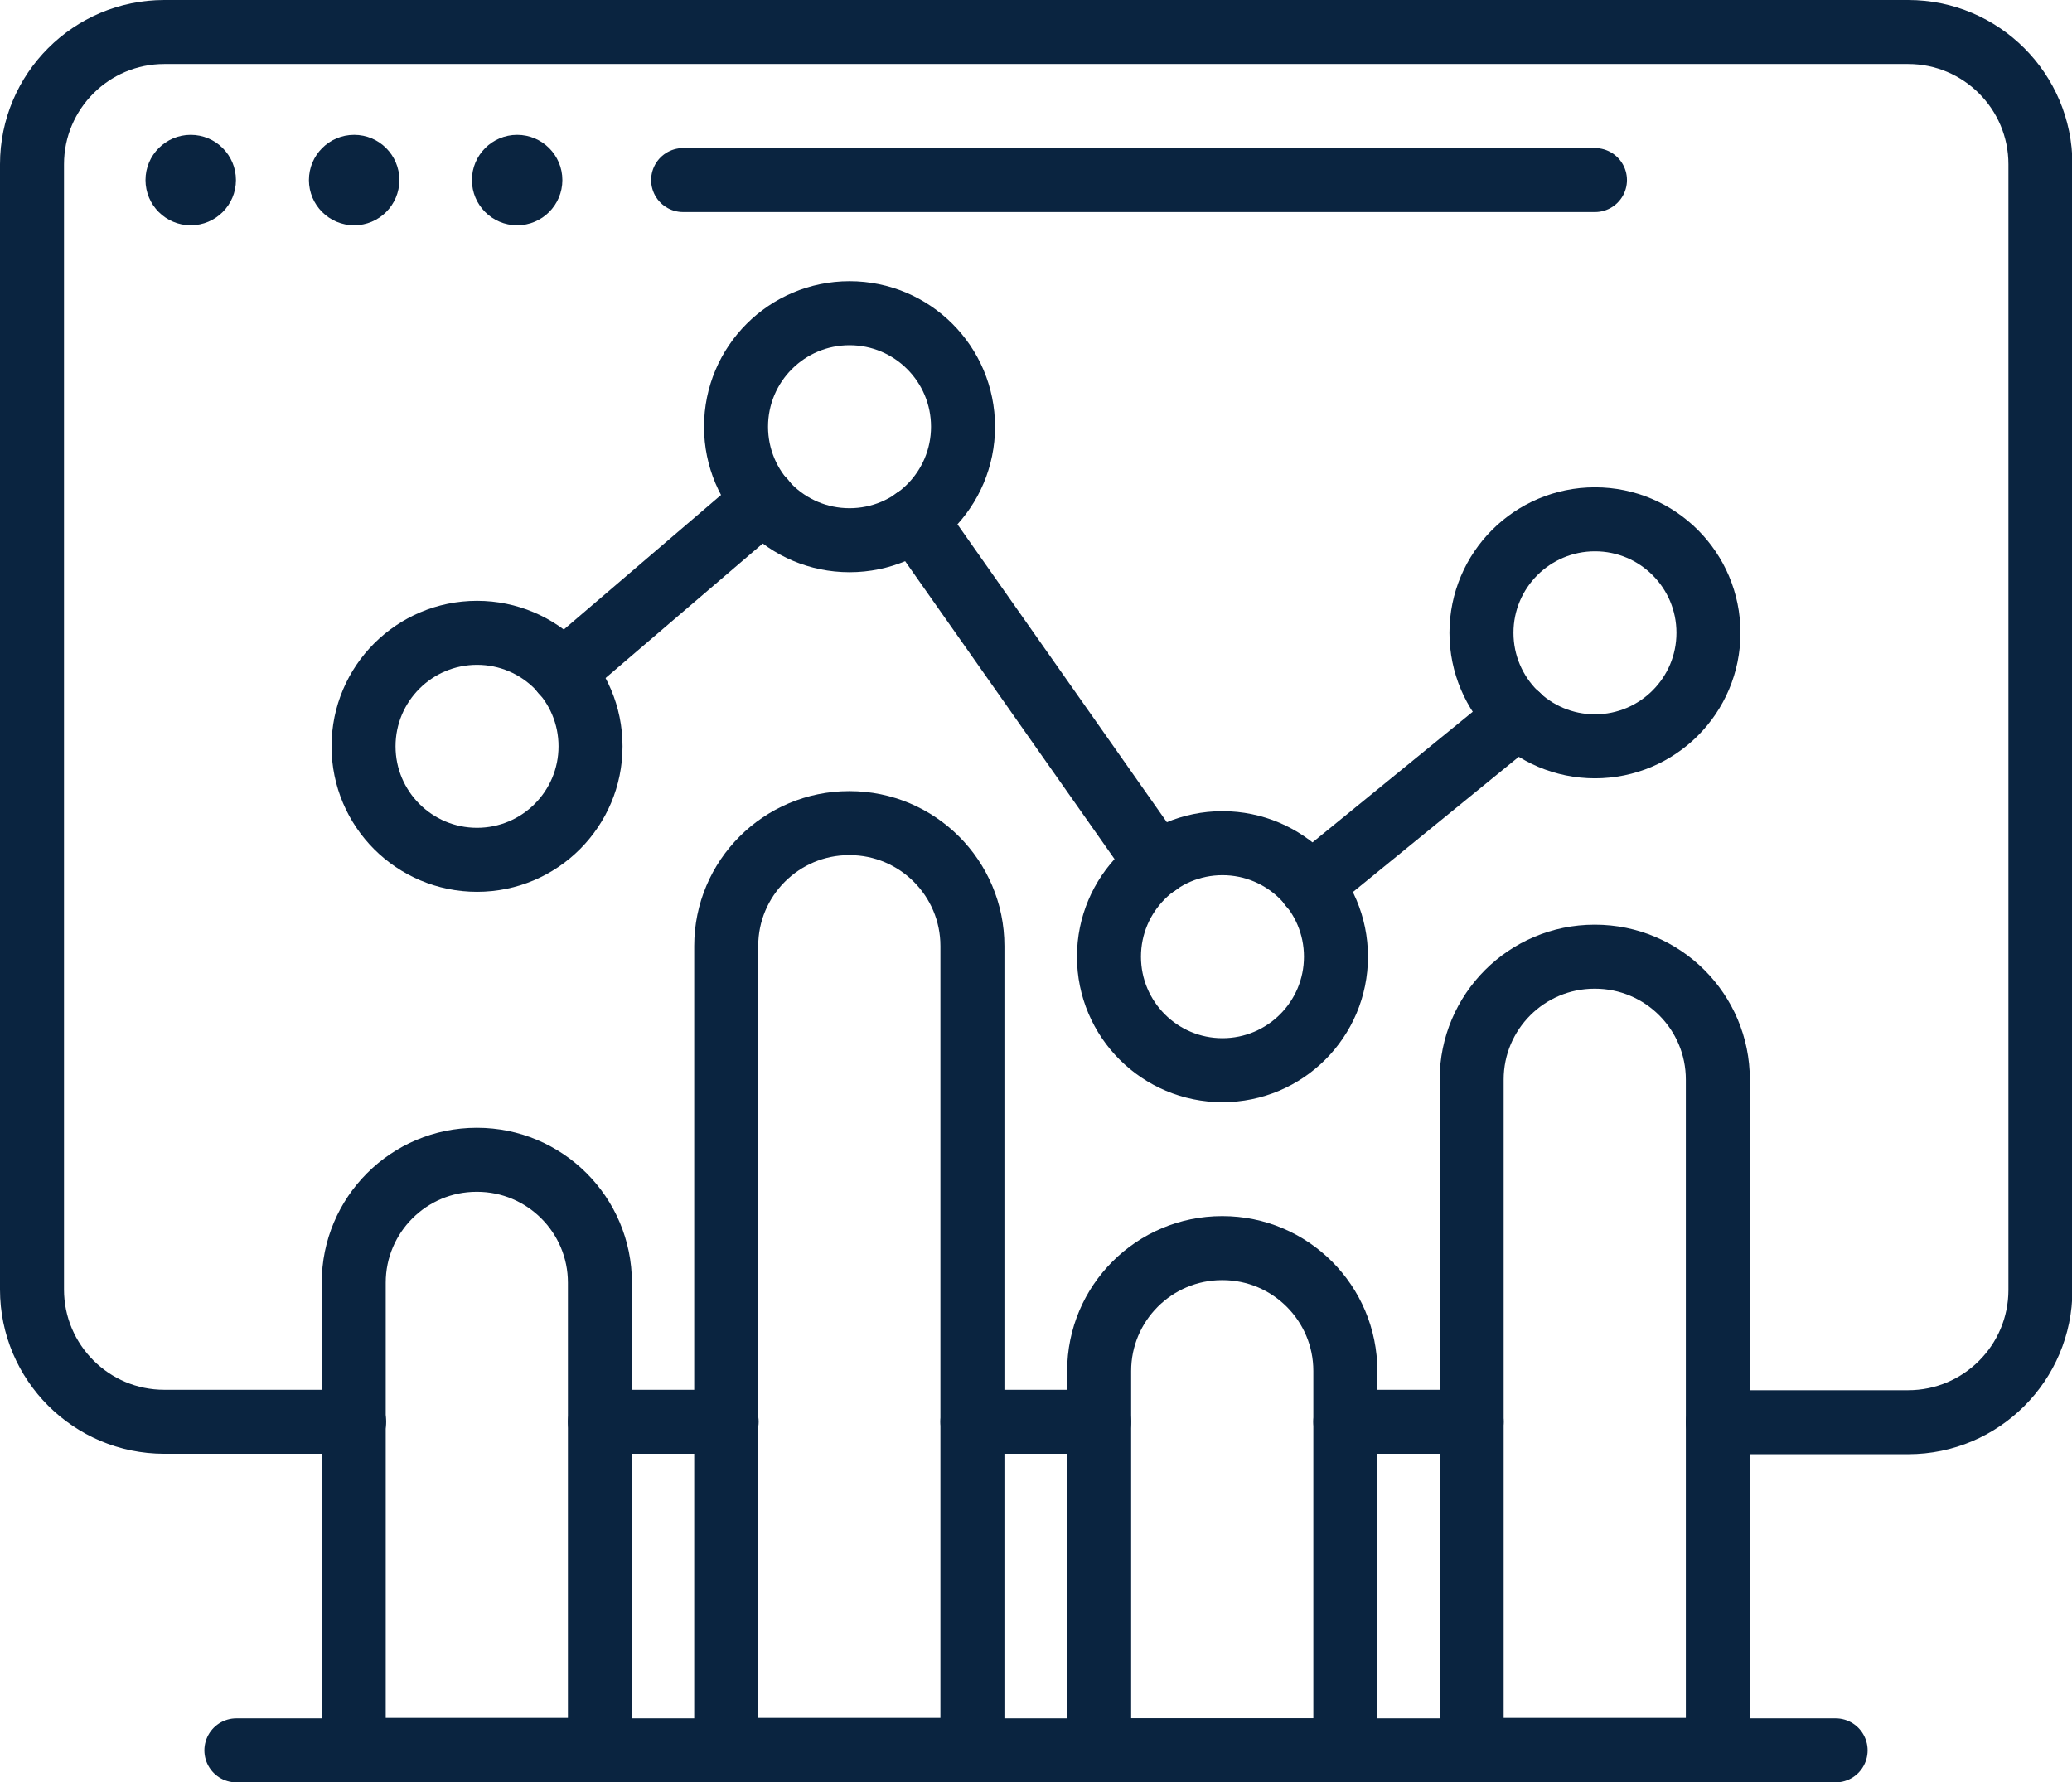 <?xml version="1.0" encoding="UTF-8"?>
<svg id="Layer_2" data-name="Layer 2" xmlns="http://www.w3.org/2000/svg" viewBox="0 0 48.56 41.77">
  <defs>
    <style>
      .cls-1 {
        fill: #0a2440;
      }

      .cls-2 {
        fill: none;
        stroke: #0a2440;
        stroke-linecap: round;
        stroke-linejoin: round;
        stroke-width: 1.5px;
      }
    </style>
  </defs>
  <g id="Layer_1-2" data-name="Layer 1">
    <g>
      <line class="cls-2" x1="17.03" y1="33.32" x2="14.06" y2="33.32"/>
      <line class="cls-2" x1="34.49" y1="33.32" x2="31.53" y2="33.32"/>
      <path class="cls-2" d="m8.3,33.32H3.85c-1.71,0-3.1-1.39-3.1-3.1V3.85C.75,2.14,2.14.75,3.85.75h40.87c1.71,0,3.1,1.39,3.1,3.1v26.38c0,1.71-1.39,3.1-3.1,3.1h-4.46"/>
      <line class="cls-2" x1="25.76" y1="33.32" x2="22.79" y2="33.32"/>
      <line class="cls-2" x1="5.54" y1="41.02" x2="43.02" y2="41.02"/>
      <path class="cls-2" d="m11.18,27.18h0c1.59,0,2.88,1.29,2.88,2.88v10.95h-5.77v-10.95c0-1.59,1.29-2.88,2.88-2.88Z"/>
      <path class="cls-2" d="m19.91,19.29h0c1.59,0,2.88,1.29,2.88,2.88v18.84h-5.77v-18.84c0-1.59,1.29-2.88,2.88-2.88Z"/>
      <path class="cls-2" d="m28.65,29.25h0c1.59,0,2.88,1.29,2.88,2.88v8.89h-5.77v-8.89c0-1.59,1.29-2.88,2.88-2.88Z"/>
      <path class="cls-2" d="m37.38,22.42h0c1.59,0,2.88,1.29,2.88,2.88v15.71h-5.77v-15.71c0-1.59,1.29-2.88,2.88-2.88Z"/>
      <circle class="cls-1" cx="4.47" cy="4.22" r="1.06"/>
      <circle class="cls-1" cx="8.3" cy="4.22" r="1.06"/>
      <circle class="cls-1" cx="12.12" cy="4.22" r="1.06"/>
      <g>
        <line class="cls-2" x1="17.9" y1="11.73" x2="13.19" y2="15.76"/>
        <line class="cls-2" x1="35.58" y1="16.78" x2="30.71" y2="20.75"/>
        <line class="cls-2" x1="27.12" y1="20.25" x2="21.44" y2="12.17"/>
        <circle class="cls-2" cx="11.18" cy="17.49" r="2.66"/>
        <circle class="cls-2" cx="19.91" cy="10" r="2.66"/>
        <circle class="cls-2" cx="28.65" cy="22.42" r="2.66"/>
        <circle class="cls-2" cx="37.38" cy="14.83" r="2.66"/>
      </g>
      <line class="cls-2" x1="16.01" y1="4.22" x2="37.38" y2="4.22"/>
    </g>
  </g>
</svg>